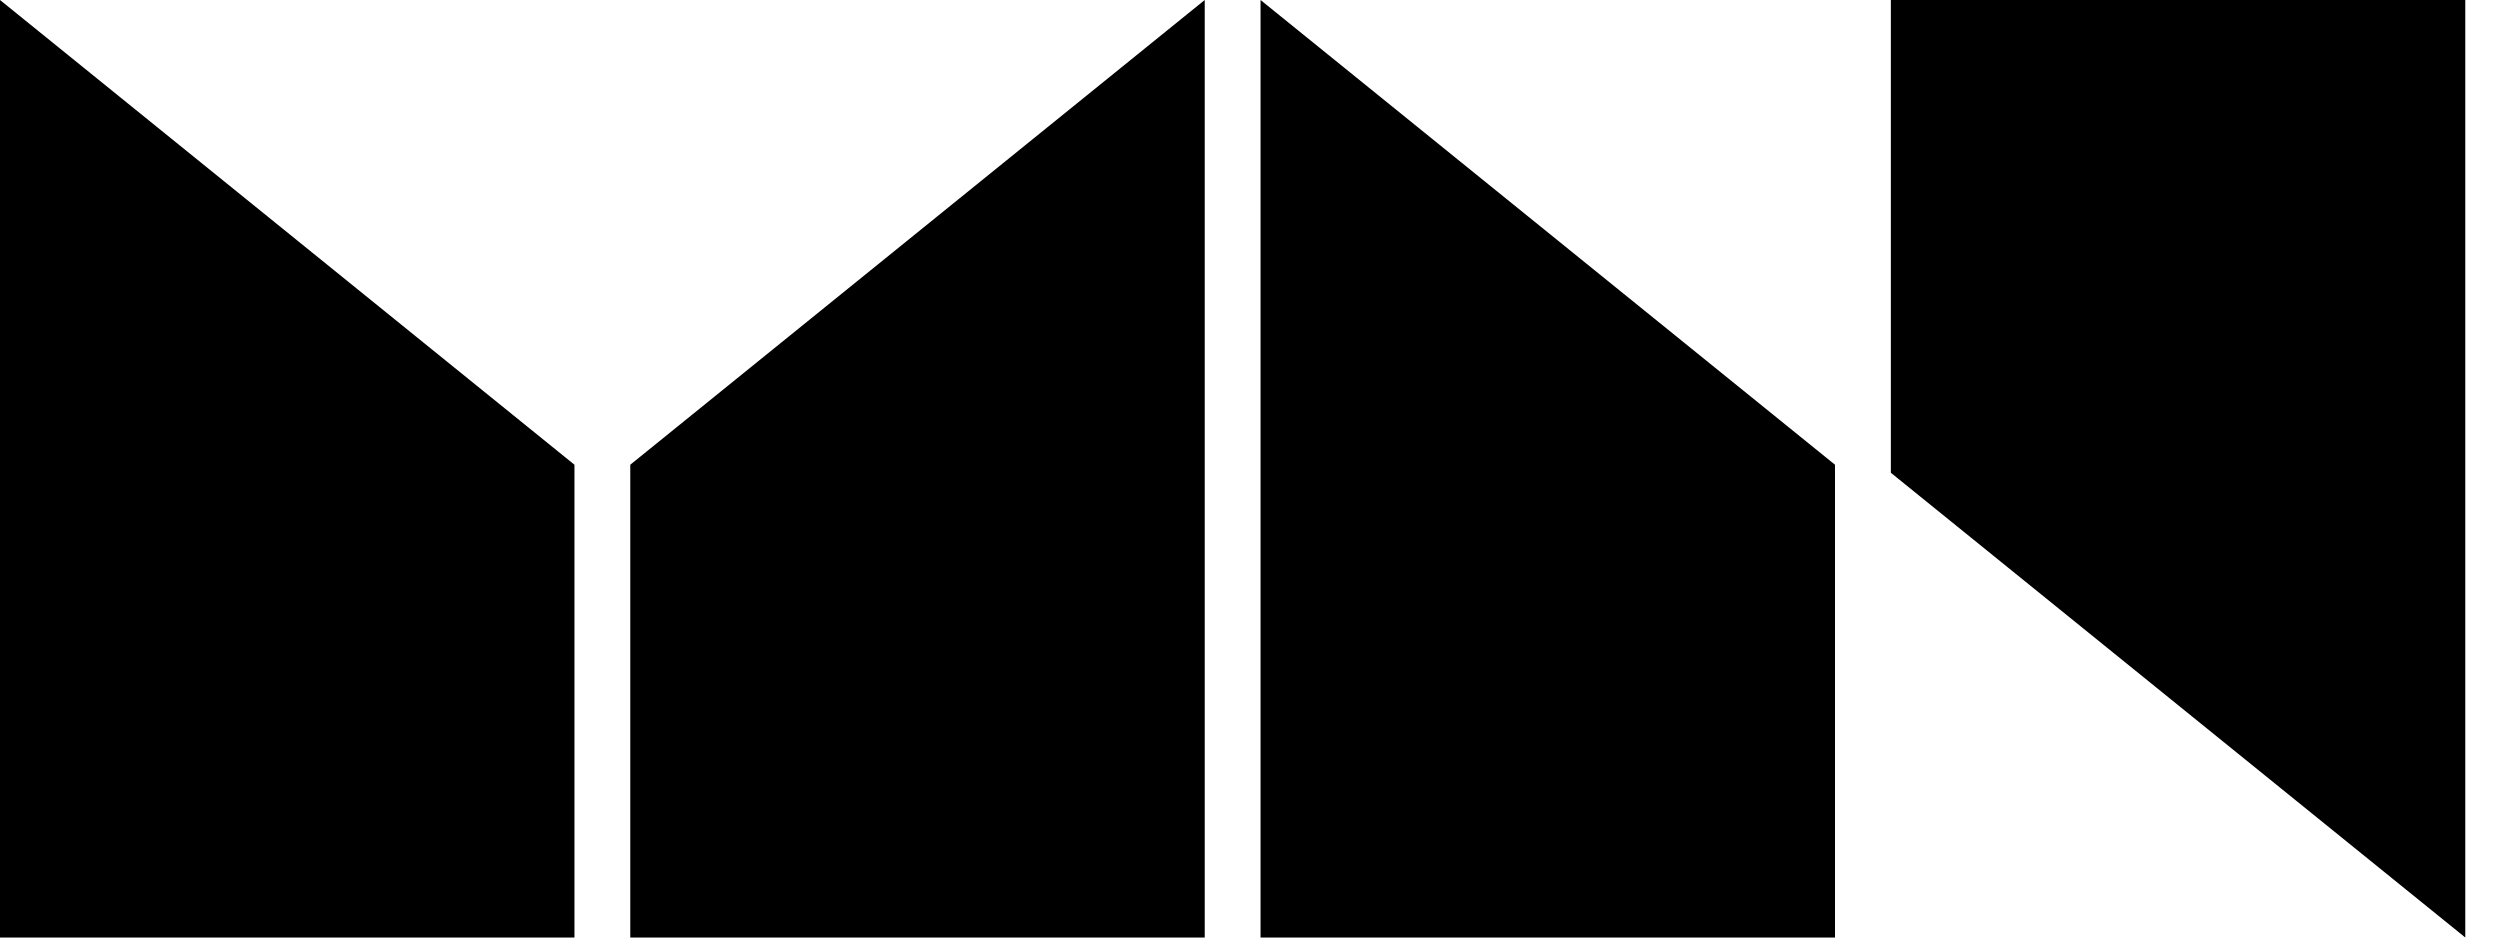<svg width="64" height="24" viewBox="0 0 64 24" fill="none" xmlns="http://www.w3.org/2000/svg">
<path d="M14.706 11.897L0 0V24H14.706V11.897Z" fill="black"/>
<path d="M46.976 11.897L32.27 0V24H46.976V11.897Z" fill="black"/>
<path d="M30.841 0L16.135 11.897V24H30.841V0Z" fill="black"/>
<path d="M48.406 12.103L63.111 24V0H48.406V12.103Z" fill="black"/>
</svg>
